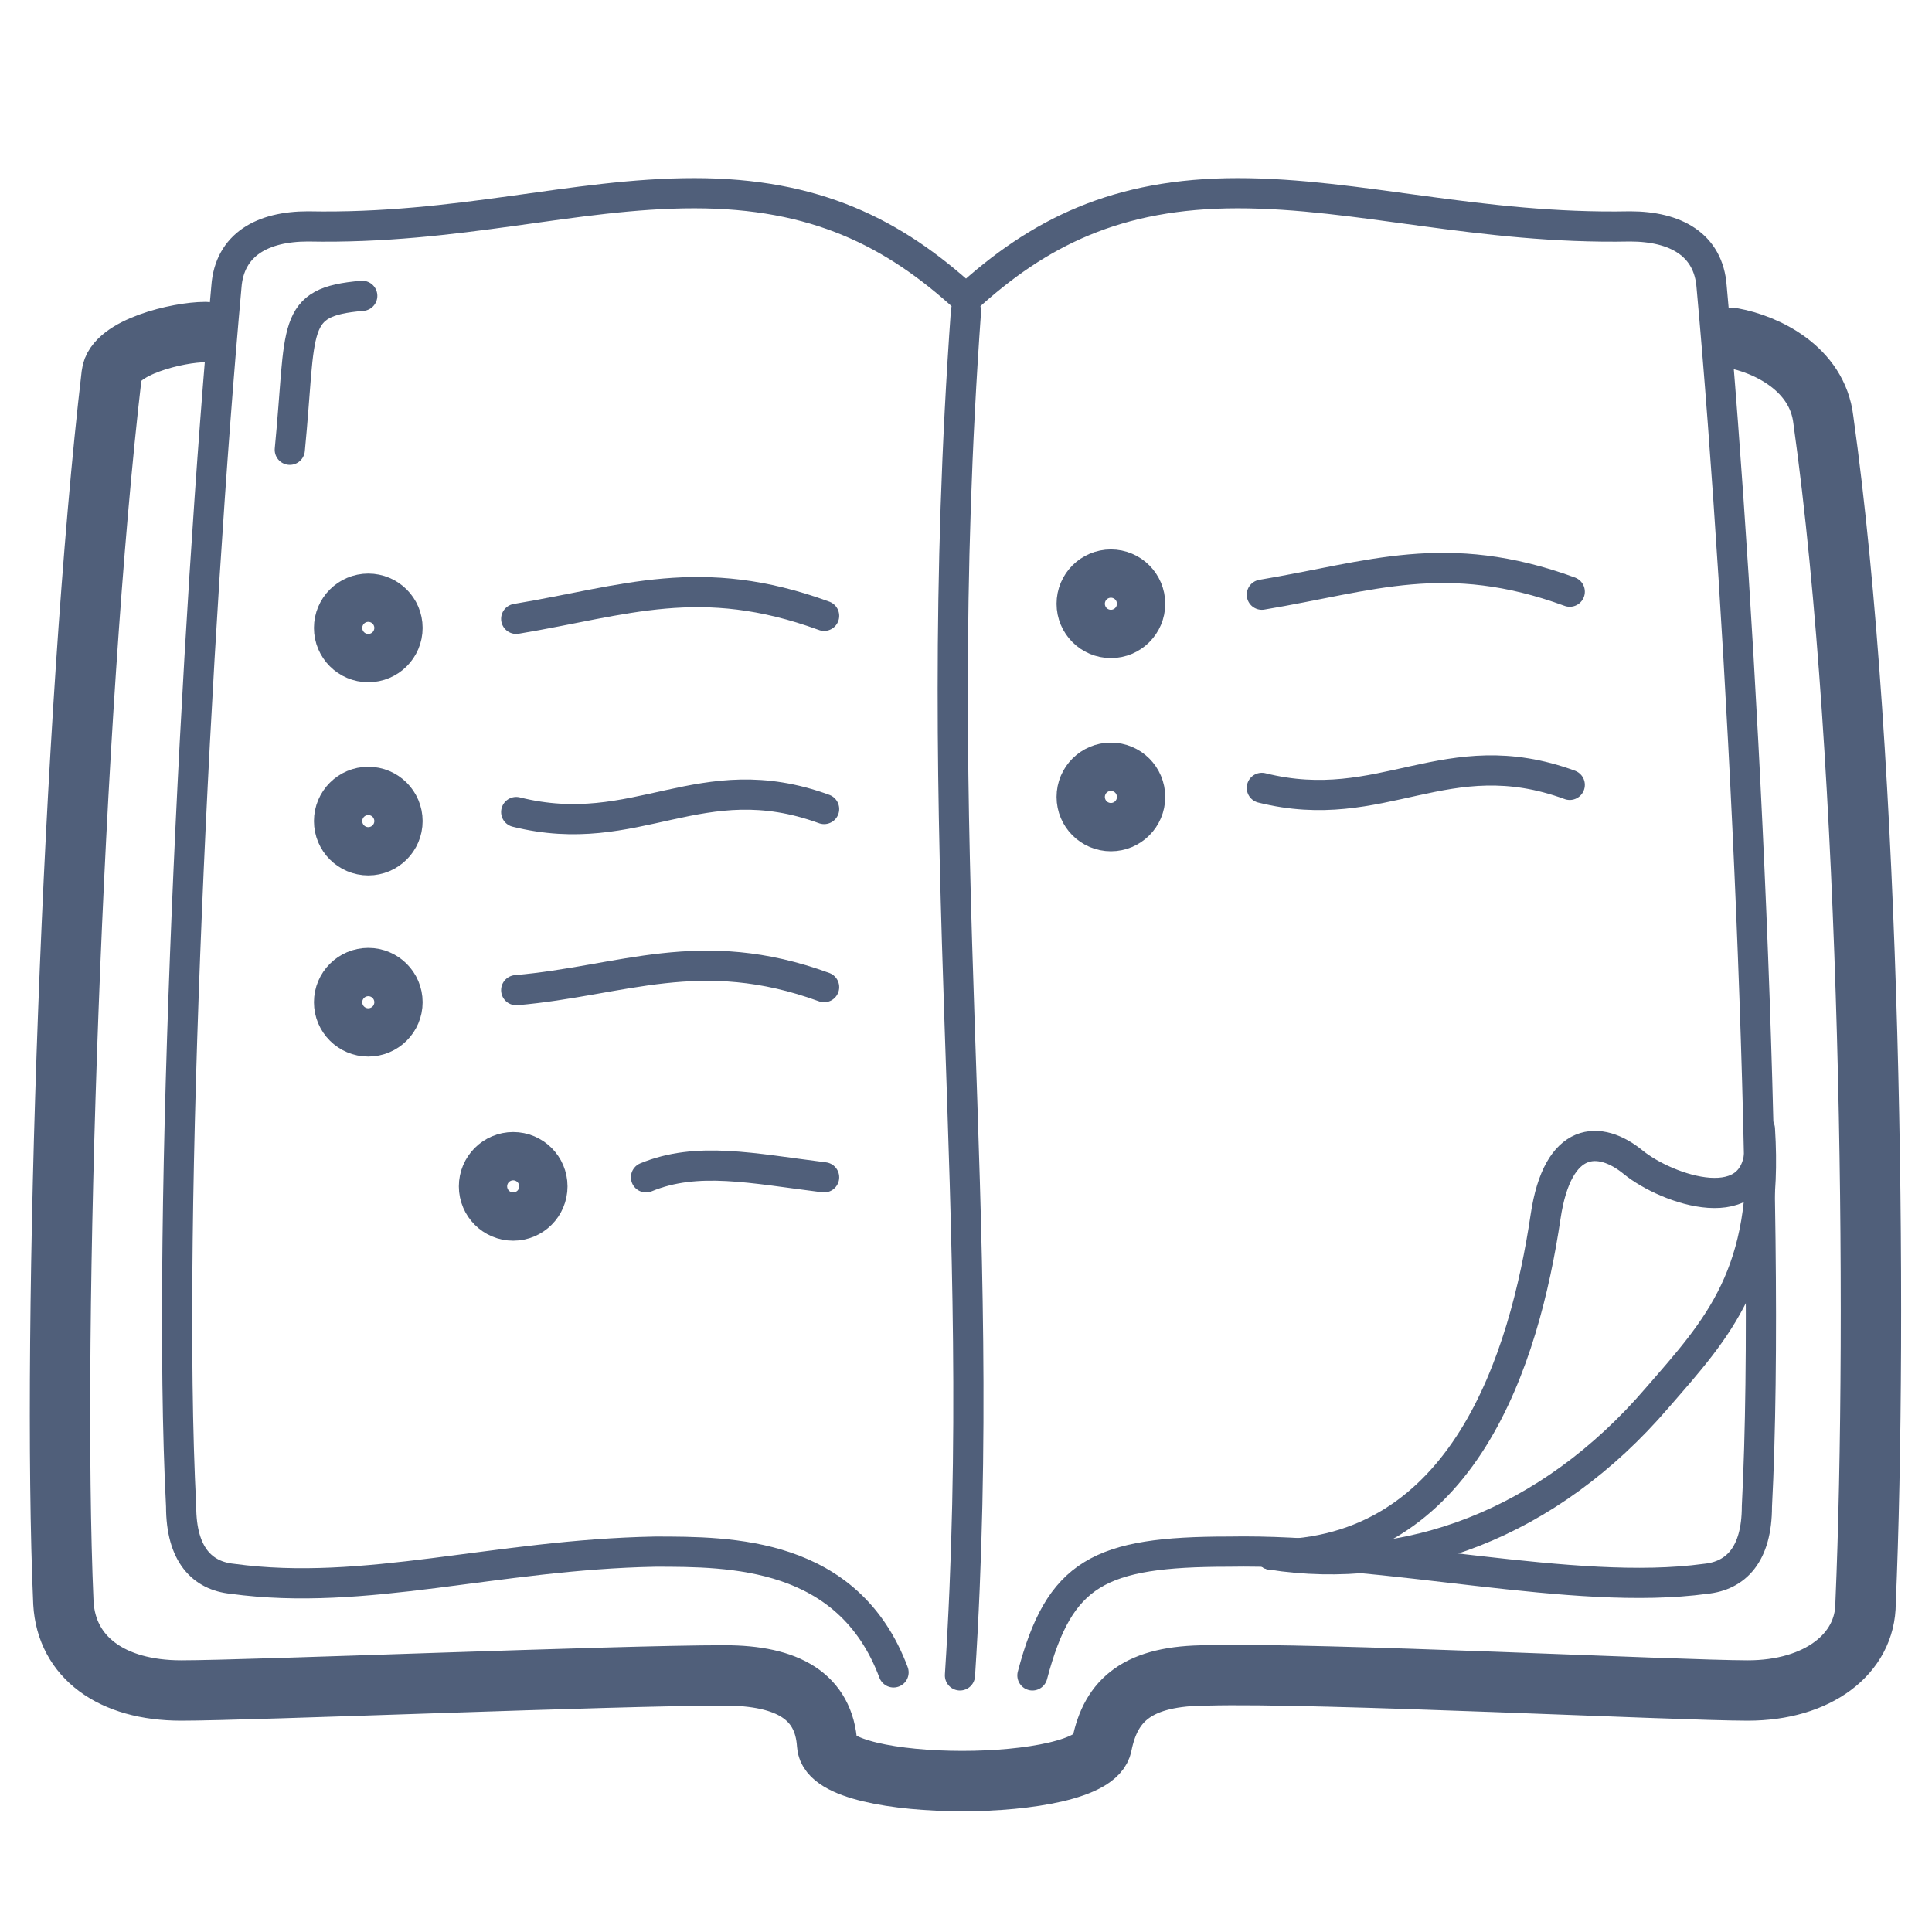 <?xml version="1.0" encoding="UTF-8"?><svg id="dl" xmlns="http://www.w3.org/2000/svg" width="64" height="64" viewBox="0 0 6.4 6.4"><g id="dm" style="opacity:0;"><rect x=".5" y=".5" width="5.4" height="5.4" style="fill:#df4d59;"/><path d="M5.4,1V5.4H1V1H5.4M6.4,0H0V6.4H6.4V0h0Z" style="fill:#505f7a;"/></g><path d="M5.74,1.12c.11,.02,.28,.1,.3,.27,.16,1.14,.18,2.98,.14,3.92,0,.17-.16,.29-.39,.29s-1.43-.06-1.79-.05c-.23,0-.32,.08-.35,.23-.03,.16-.9,.16-.91,0s-.13-.23-.34-.23c-.36,0-1.57,.05-1.8,.05s-.38-.11-.39-.29c-.04-.91,.03-2.96,.16-4.07,.01-.09,.22-.14,.31-.14" style="fill:none; stroke:#505f7a; stroke-linecap:round; stroke-linejoin:round; stroke-width:.2px;"/><path d="M3.2,.99c-.24-.22-.5-.35-.9-.35s-.78,.12-1.28,.11c-.15,0-.26,.06-.27,.2-.1,1.1-.2,3.08-.15,4.04,0,.16,.07,.23,.17,.24,.44,.06,.87-.08,1.4-.09,.25,0,.64,0,.79,.4" style="fill:none; stroke:#505f7a; stroke-linecap:round; stroke-linejoin:round; stroke-width:.1px;"/><path d="M3.2,.99c.24-.22,.5-.35,.9-.35s.8,.12,1.3,.11c.15,0,.26,.06,.27,.2,.1,1.1,.2,3.08,.15,4.04,0,.16-.07,.23-.17,.24-.44,.06-1.05-.1-1.58-.09-.43,0-.56,.07-.65,.41" style="fill:none; stroke:#505f7a; stroke-linecap:round; stroke-linejoin:round; stroke-width:.1px;"/><path d="M3.2,1.03c-.13,1.81,.08,2.97-.02,4.52" style="fill:none; stroke:#505f7a; stroke-linecap:round; stroke-linejoin:round; stroke-width:.1px;"/><path d="M.96,1.49c.04-.41,0-.49,.24-.51" style="fill:none; stroke:#505f7a; stroke-linecap:round; stroke-linejoin:round; stroke-width:.1px;"/><path d="M1.71,2.05c.36-.06,.61-.16,1.02-.01" style="fill:none; stroke:#505f7a; stroke-linecap:round; stroke-linejoin:round; stroke-width:.1px;"/><path d="M4.21,5.15c.45,.07,.92-.1,1.28-.52,.2-.23,.37-.41,.34-.89" style="fill:none; stroke:#505f7a; stroke-linecap:round; stroke-linejoin:round; stroke-width:.1px;"/><path d="M4.21,5.15c.64,0,.84-.65,.91-1.12,.04-.27,.18-.27,.29-.18s.42,.2,.42-.06" style="fill:none; stroke:#505f7a; stroke-linecap:round; stroke-linejoin:round; stroke-width:.1px;"/><circle cx="1.22" cy="2.08" r=".08" style="fill:none; stroke:#505f7a; stroke-linecap:round; stroke-linejoin:round; stroke-width:.2px;"/><path d="M1.71,2.69c.4,.1,.61-.16,1.02-.01" style="fill:none; stroke:#505f7a; stroke-linecap:round; stroke-linejoin:round; stroke-width:.1px;"/><circle cx="1.22" cy="2.72" r=".08" style="fill:none; stroke:#505f7a; stroke-linecap:round; stroke-linejoin:round; stroke-width:.2px;"/><path d="M1.71,3.28c.35-.03,.61-.16,1.02-.01" style="fill:none; stroke:#505f7a; stroke-linecap:round; stroke-linejoin:round; stroke-width:.1px;"/><circle cx="1.22" cy="3.32" r=".08" style="fill:none; stroke:#505f7a; stroke-linecap:round; stroke-linejoin:round; stroke-width:.2px;"/><path d="M2.14,3.9c.17-.07,.35-.03,.59,0" style="fill:none; stroke:#505f7a; stroke-linecap:round; stroke-linejoin:round; stroke-width:.1px;"/><circle cx="1.7" cy="3.93" r=".08" style="fill:none; stroke:#505f7a; stroke-linecap:round; stroke-linejoin:round; stroke-width:.2px;"/><path d="M4.18,1.97c.36-.06,.61-.16,1.02-.01" style="fill:none; stroke:#505f7a; stroke-linecap:round; stroke-linejoin:round; stroke-width:.1px;"/><circle cx="3.68" cy="2" r=".08" style="fill:none; stroke:#505f7a; stroke-linecap:round; stroke-linejoin:round; stroke-width:.2px;"/><path d="M4.18,2.61c.4,.1,.61-.16,1.02-.01" style="fill:none; stroke:#505f7a; stroke-linecap:round; stroke-linejoin:round; stroke-width:.1px;"/><circle cx="3.68" cy="2.64" r=".08" style="fill:none; stroke:#505f7a; stroke-linecap:round; stroke-linejoin:round; stroke-width:.2px;"/></svg>